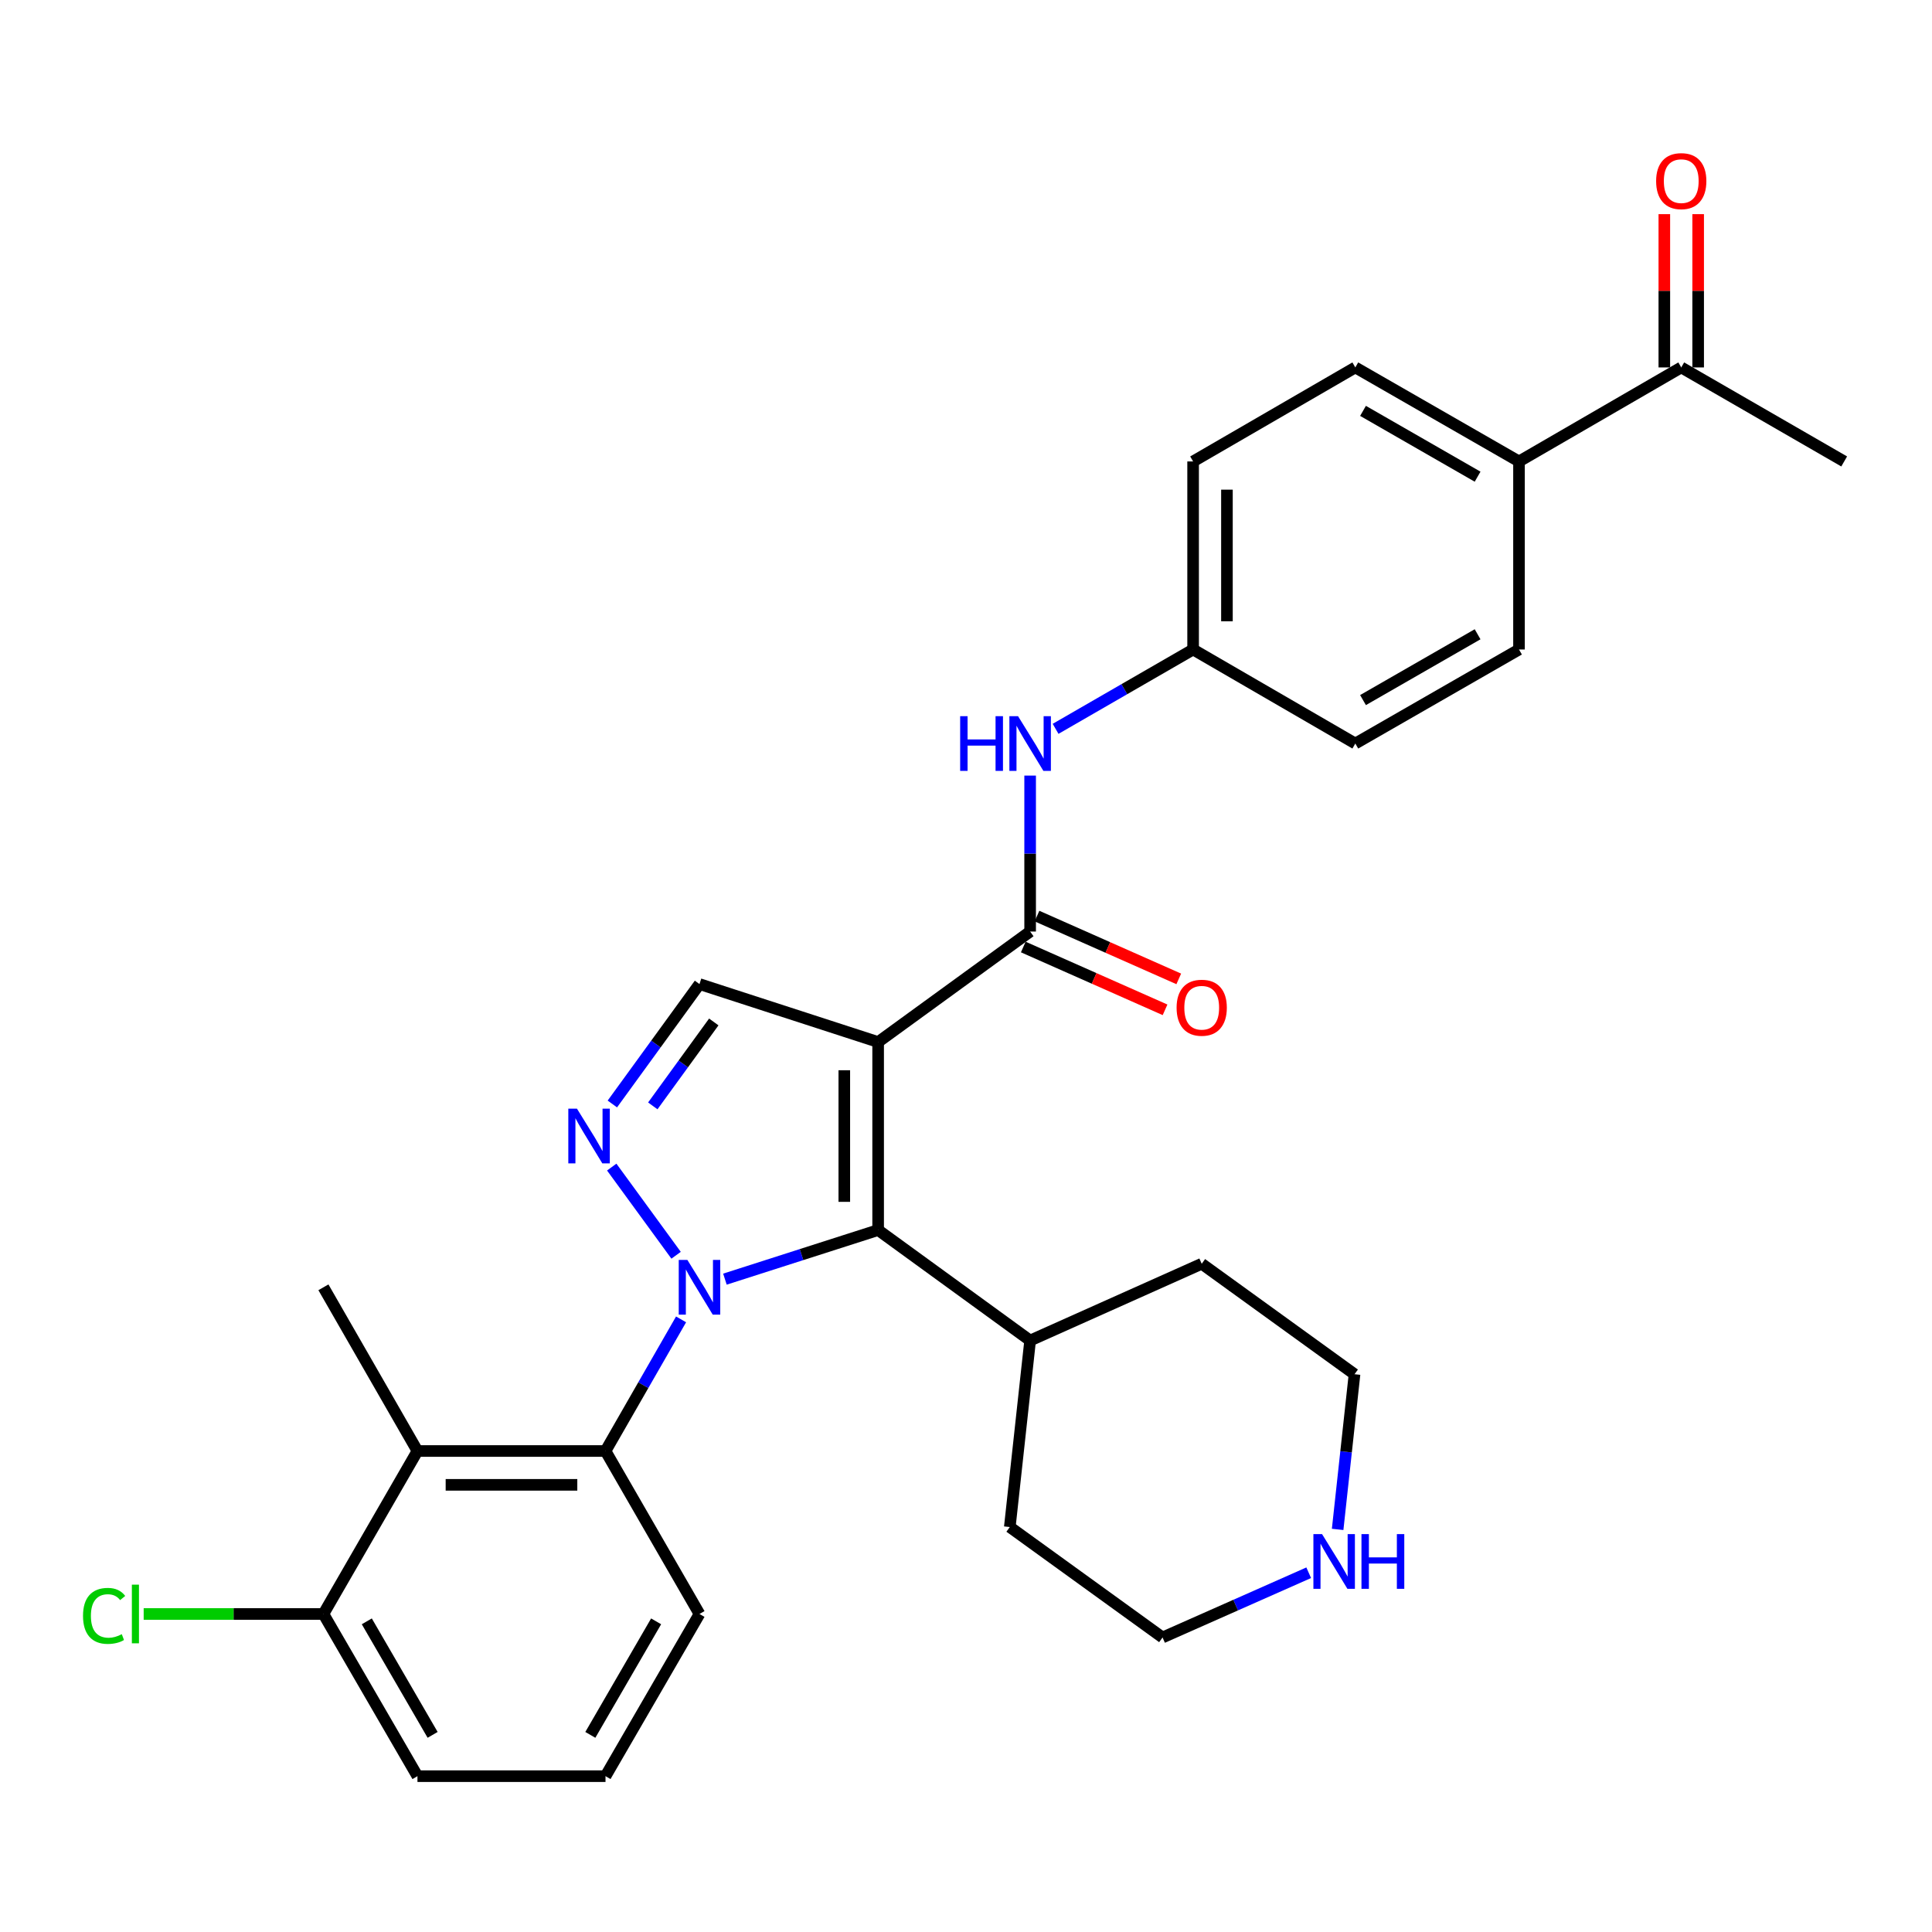<?xml version='1.0' encoding='iso-8859-1'?>
<svg version='1.1' baseProfile='full'
              xmlns='http://www.w3.org/2000/svg'
                      xmlns:rdkit='http://www.rdkit.org/xml'
                      xmlns:xlink='http://www.w3.org/1999/xlink'
                  xml:space='preserve'
width='1000px' height='1000px' viewBox='0 0 1000 1000'>
<!-- END OF HEADER -->
<rect style='opacity:1.0;fill:#FFFFFF;stroke:none' width='1000' height='1000' x='0' y='0'> </rect>
<path class='bond-1' d='M 375.22,662.085 L 414.871,649.378' style='fill:none;fill-rule:evenodd;stroke:#0000FF;stroke-width:6px;stroke-linecap:butt;stroke-linejoin:miter;stroke-opacity:1' />
<path class='bond-1' d='M 414.871,649.378 L 454.522,636.671' style='fill:none;fill-rule:evenodd;stroke:#000000;stroke-width:6px;stroke-linecap:butt;stroke-linejoin:miter;stroke-opacity:1' />
<path class='bond-2' d='M 349.947,649.721 L 316.629,604.08' style='fill:none;fill-rule:evenodd;stroke:#0000FF;stroke-width:6px;stroke-linecap:butt;stroke-linejoin:miter;stroke-opacity:1' />
<path class='bond-4' d='M 352.522,682.907 L 332.966,716.973' style='fill:none;fill-rule:evenodd;stroke:#0000FF;stroke-width:6px;stroke-linecap:butt;stroke-linejoin:miter;stroke-opacity:1' />
<path class='bond-4' d='M 332.966,716.973 L 313.41,751.039' style='fill:none;fill-rule:evenodd;stroke:#000000;stroke-width:6px;stroke-linecap:butt;stroke-linejoin:miter;stroke-opacity:1' />
<path class='bond-0' d='M 454.522,539.357 L 454.522,636.671' style='fill:none;fill-rule:evenodd;stroke:#000000;stroke-width:6px;stroke-linecap:butt;stroke-linejoin:miter;stroke-opacity:1' />
<path class='bond-0' d='M 437.01,553.955 L 437.01,622.074' style='fill:none;fill-rule:evenodd;stroke:#000000;stroke-width:6px;stroke-linecap:butt;stroke-linejoin:miter;stroke-opacity:1' />
<path class='bond-3' d='M 454.522,539.357 L 533.196,482.164' style='fill:none;fill-rule:evenodd;stroke:#000000;stroke-width:6px;stroke-linecap:butt;stroke-linejoin:miter;stroke-opacity:1' />
<path class='bond-30' d='M 454.522,539.357 L 362.053,509.355' style='fill:none;fill-rule:evenodd;stroke:#000000;stroke-width:6px;stroke-linecap:butt;stroke-linejoin:miter;stroke-opacity:1' />
<path class='bond-10' d='M 454.522,636.671 L 533.196,693.855' style='fill:none;fill-rule:evenodd;stroke:#000000;stroke-width:6px;stroke-linecap:butt;stroke-linejoin:miter;stroke-opacity:1' />
<path class='bond-5' d='M 316.953,571.419 L 339.503,540.387' style='fill:none;fill-rule:evenodd;stroke:#0000FF;stroke-width:6px;stroke-linecap:butt;stroke-linejoin:miter;stroke-opacity:1' />
<path class='bond-5' d='M 339.503,540.387 L 362.053,509.355' style='fill:none;fill-rule:evenodd;stroke:#000000;stroke-width:6px;stroke-linecap:butt;stroke-linejoin:miter;stroke-opacity:1' />
<path class='bond-5' d='M 337.884,572.403 L 353.669,550.681' style='fill:none;fill-rule:evenodd;stroke:#0000FF;stroke-width:6px;stroke-linecap:butt;stroke-linejoin:miter;stroke-opacity:1' />
<path class='bond-5' d='M 353.669,550.681 L 369.454,528.958' style='fill:none;fill-rule:evenodd;stroke:#000000;stroke-width:6px;stroke-linecap:butt;stroke-linejoin:miter;stroke-opacity:1' />
<path class='bond-7' d='M 533.196,482.164 L 533.196,441.803' style='fill:none;fill-rule:evenodd;stroke:#000000;stroke-width:6px;stroke-linecap:butt;stroke-linejoin:miter;stroke-opacity:1' />
<path class='bond-7' d='M 533.196,441.803 L 533.196,401.443' style='fill:none;fill-rule:evenodd;stroke:#0000FF;stroke-width:6px;stroke-linecap:butt;stroke-linejoin:miter;stroke-opacity:1' />
<path class='bond-9' d='M 529.649,490.169 L 566.34,506.427' style='fill:none;fill-rule:evenodd;stroke:#000000;stroke-width:6px;stroke-linecap:butt;stroke-linejoin:miter;stroke-opacity:1' />
<path class='bond-9' d='M 566.34,506.427 L 603.032,522.684' style='fill:none;fill-rule:evenodd;stroke:#FF0000;stroke-width:6px;stroke-linecap:butt;stroke-linejoin:miter;stroke-opacity:1' />
<path class='bond-9' d='M 536.743,474.159 L 573.434,490.417' style='fill:none;fill-rule:evenodd;stroke:#000000;stroke-width:6px;stroke-linecap:butt;stroke-linejoin:miter;stroke-opacity:1' />
<path class='bond-9' d='M 573.434,490.417 L 610.125,506.674' style='fill:none;fill-rule:evenodd;stroke:#FF0000;stroke-width:6px;stroke-linecap:butt;stroke-linejoin:miter;stroke-opacity:1' />
<path class='bond-6' d='M 313.41,751.039 L 216.077,751.039' style='fill:none;fill-rule:evenodd;stroke:#000000;stroke-width:6px;stroke-linecap:butt;stroke-linejoin:miter;stroke-opacity:1' />
<path class='bond-6' d='M 298.81,768.55 L 230.677,768.55' style='fill:none;fill-rule:evenodd;stroke:#000000;stroke-width:6px;stroke-linecap:butt;stroke-linejoin:miter;stroke-opacity:1' />
<path class='bond-21' d='M 313.41,751.039 L 362.053,835.395' style='fill:none;fill-rule:evenodd;stroke:#000000;stroke-width:6px;stroke-linecap:butt;stroke-linejoin:miter;stroke-opacity:1' />
<path class='bond-8' d='M 216.077,751.039 L 167.405,835.395' style='fill:none;fill-rule:evenodd;stroke:#000000;stroke-width:6px;stroke-linecap:butt;stroke-linejoin:miter;stroke-opacity:1' />
<path class='bond-22' d='M 216.077,751.039 L 167.405,666.304' style='fill:none;fill-rule:evenodd;stroke:#000000;stroke-width:6px;stroke-linecap:butt;stroke-linejoin:miter;stroke-opacity:1' />
<path class='bond-15' d='M 546.37,377.248 L 581.961,356.713' style='fill:none;fill-rule:evenodd;stroke:#0000FF;stroke-width:6px;stroke-linecap:butt;stroke-linejoin:miter;stroke-opacity:1' />
<path class='bond-15' d='M 581.961,356.713 L 617.551,336.178' style='fill:none;fill-rule:evenodd;stroke:#000000;stroke-width:6px;stroke-linecap:butt;stroke-linejoin:miter;stroke-opacity:1' />
<path class='bond-18' d='M 167.405,835.395 L 120.885,835.395' style='fill:none;fill-rule:evenodd;stroke:#000000;stroke-width:6px;stroke-linecap:butt;stroke-linejoin:miter;stroke-opacity:1' />
<path class='bond-18' d='M 120.885,835.395 L 74.364,835.395' style='fill:none;fill-rule:evenodd;stroke:#00CC00;stroke-width:6px;stroke-linecap:butt;stroke-linejoin:miter;stroke-opacity:1' />
<path class='bond-31' d='M 167.405,835.395 L 216.077,919.342' style='fill:none;fill-rule:evenodd;stroke:#000000;stroke-width:6px;stroke-linecap:butt;stroke-linejoin:miter;stroke-opacity:1' />
<path class='bond-31' d='M 189.855,839.204 L 223.925,897.966' style='fill:none;fill-rule:evenodd;stroke:#000000;stroke-width:6px;stroke-linecap:butt;stroke-linejoin:miter;stroke-opacity:1' />
<path class='bond-28' d='M 533.196,693.855 L 622.007,654.124' style='fill:none;fill-rule:evenodd;stroke:#000000;stroke-width:6px;stroke-linecap:butt;stroke-linejoin:miter;stroke-opacity:1' />
<path class='bond-29' d='M 533.196,693.855 L 522.67,790.391' style='fill:none;fill-rule:evenodd;stroke:#000000;stroke-width:6px;stroke-linecap:butt;stroke-linejoin:miter;stroke-opacity:1' />
<path class='bond-11' d='M 870.209,190.183 L 786.233,238.845' style='fill:none;fill-rule:evenodd;stroke:#000000;stroke-width:6px;stroke-linecap:butt;stroke-linejoin:miter;stroke-opacity:1' />
<path class='bond-14' d='M 878.965,190.183 L 878.965,150.512' style='fill:none;fill-rule:evenodd;stroke:#000000;stroke-width:6px;stroke-linecap:butt;stroke-linejoin:miter;stroke-opacity:1' />
<path class='bond-14' d='M 878.965,150.512 L 878.965,110.84' style='fill:none;fill-rule:evenodd;stroke:#FF0000;stroke-width:6px;stroke-linecap:butt;stroke-linejoin:miter;stroke-opacity:1' />
<path class='bond-14' d='M 861.454,190.183 L 861.454,150.512' style='fill:none;fill-rule:evenodd;stroke:#000000;stroke-width:6px;stroke-linecap:butt;stroke-linejoin:miter;stroke-opacity:1' />
<path class='bond-14' d='M 861.454,150.512 L 861.454,110.84' style='fill:none;fill-rule:evenodd;stroke:#FF0000;stroke-width:6px;stroke-linecap:butt;stroke-linejoin:miter;stroke-opacity:1' />
<path class='bond-27' d='M 870.209,190.183 L 954.545,238.845' style='fill:none;fill-rule:evenodd;stroke:#000000;stroke-width:6px;stroke-linecap:butt;stroke-linejoin:miter;stroke-opacity:1' />
<path class='bond-12' d='M 786.233,238.845 L 701.508,190.183' style='fill:none;fill-rule:evenodd;stroke:#000000;stroke-width:6px;stroke-linecap:butt;stroke-linejoin:miter;stroke-opacity:1' />
<path class='bond-12' d='M 764.803,246.731 L 705.495,212.667' style='fill:none;fill-rule:evenodd;stroke:#000000;stroke-width:6px;stroke-linecap:butt;stroke-linejoin:miter;stroke-opacity:1' />
<path class='bond-33' d='M 786.233,238.845 L 786.233,336.178' style='fill:none;fill-rule:evenodd;stroke:#000000;stroke-width:6px;stroke-linecap:butt;stroke-linejoin:miter;stroke-opacity:1' />
<path class='bond-13' d='M 677.385,814.046 L 639.559,830.801' style='fill:none;fill-rule:evenodd;stroke:#0000FF;stroke-width:6px;stroke-linecap:butt;stroke-linejoin:miter;stroke-opacity:1' />
<path class='bond-13' d='M 639.559,830.801 L 601.733,847.555' style='fill:none;fill-rule:evenodd;stroke:#000000;stroke-width:6px;stroke-linecap:butt;stroke-linejoin:miter;stroke-opacity:1' />
<path class='bond-32' d='M 692.36,791.616 L 696.73,751.457' style='fill:none;fill-rule:evenodd;stroke:#0000FF;stroke-width:6px;stroke-linecap:butt;stroke-linejoin:miter;stroke-opacity:1' />
<path class='bond-32' d='M 696.73,751.457 L 701.099,711.298' style='fill:none;fill-rule:evenodd;stroke:#000000;stroke-width:6px;stroke-linecap:butt;stroke-linejoin:miter;stroke-opacity:1' />
<path class='bond-19' d='M 617.551,336.178 L 701.508,384.85' style='fill:none;fill-rule:evenodd;stroke:#000000;stroke-width:6px;stroke-linecap:butt;stroke-linejoin:miter;stroke-opacity:1' />
<path class='bond-20' d='M 617.551,336.178 L 617.551,238.845' style='fill:none;fill-rule:evenodd;stroke:#000000;stroke-width:6px;stroke-linecap:butt;stroke-linejoin:miter;stroke-opacity:1' />
<path class='bond-20' d='M 635.063,321.578 L 635.063,253.445' style='fill:none;fill-rule:evenodd;stroke:#000000;stroke-width:6px;stroke-linecap:butt;stroke-linejoin:miter;stroke-opacity:1' />
<path class='bond-16' d='M 786.233,336.178 L 701.508,384.85' style='fill:none;fill-rule:evenodd;stroke:#000000;stroke-width:6px;stroke-linecap:butt;stroke-linejoin:miter;stroke-opacity:1' />
<path class='bond-16' d='M 764.802,328.295 L 705.494,362.365' style='fill:none;fill-rule:evenodd;stroke:#000000;stroke-width:6px;stroke-linecap:butt;stroke-linejoin:miter;stroke-opacity:1' />
<path class='bond-17' d='M 701.508,190.183 L 617.551,238.845' style='fill:none;fill-rule:evenodd;stroke:#000000;stroke-width:6px;stroke-linecap:butt;stroke-linejoin:miter;stroke-opacity:1' />
<path class='bond-23' d='M 362.053,835.395 L 313.41,919.342' style='fill:none;fill-rule:evenodd;stroke:#000000;stroke-width:6px;stroke-linecap:butt;stroke-linejoin:miter;stroke-opacity:1' />
<path class='bond-23' d='M 339.605,839.207 L 305.555,897.97' style='fill:none;fill-rule:evenodd;stroke:#000000;stroke-width:6px;stroke-linecap:butt;stroke-linejoin:miter;stroke-opacity:1' />
<path class='bond-26' d='M 313.41,919.342 L 216.077,919.342' style='fill:none;fill-rule:evenodd;stroke:#000000;stroke-width:6px;stroke-linecap:butt;stroke-linejoin:miter;stroke-opacity:1' />
<path class='bond-24' d='M 701.099,711.298 L 622.007,654.124' style='fill:none;fill-rule:evenodd;stroke:#000000;stroke-width:6px;stroke-linecap:butt;stroke-linejoin:miter;stroke-opacity:1' />
<path class='bond-25' d='M 601.733,847.555 L 522.67,790.391' style='fill:none;fill-rule:evenodd;stroke:#000000;stroke-width:6px;stroke-linecap:butt;stroke-linejoin:miter;stroke-opacity:1' />
<path  class='atom-0' d='M 355.793 652.144
L 365.073 667.144
Q 365.993 668.624, 367.473 671.304
Q 368.953 673.984, 369.033 674.144
L 369.033 652.144
L 372.793 652.144
L 372.793 680.464
L 368.913 680.464
L 358.953 664.064
Q 357.793 662.144, 356.553 659.944
Q 355.353 657.744, 354.993 657.064
L 354.993 680.464
L 351.313 680.464
L 351.313 652.144
L 355.793 652.144
' fill='#0000FF'/>
<path  class='atom-3' d='M 298.638 573.85
L 307.918 588.85
Q 308.838 590.33, 310.318 593.01
Q 311.798 595.69, 311.878 595.85
L 311.878 573.85
L 315.638 573.85
L 315.638 602.17
L 311.758 602.17
L 301.798 585.77
Q 300.638 583.85, 299.398 581.65
Q 298.198 579.45, 297.838 578.77
L 297.838 602.17
L 294.158 602.17
L 294.158 573.85
L 298.638 573.85
' fill='#0000FF'/>
<path  class='atom-8' d='M 496.976 370.69
L 500.816 370.69
L 500.816 382.73
L 515.296 382.73
L 515.296 370.69
L 519.136 370.69
L 519.136 399.01
L 515.296 399.01
L 515.296 385.93
L 500.816 385.93
L 500.816 399.01
L 496.976 399.01
L 496.976 370.69
' fill='#0000FF'/>
<path  class='atom-8' d='M 526.936 370.69
L 536.216 385.69
Q 537.136 387.17, 538.616 389.85
Q 540.096 392.53, 540.176 392.69
L 540.176 370.69
L 543.936 370.69
L 543.936 399.01
L 540.056 399.01
L 530.096 382.61
Q 528.936 380.69, 527.696 378.49
Q 526.496 376.29, 526.136 375.61
L 526.136 399.01
L 522.456 399.01
L 522.456 370.69
L 526.936 370.69
' fill='#0000FF'/>
<path  class='atom-10' d='M 609.007 521.595
Q 609.007 514.795, 612.367 510.995
Q 615.727 507.195, 622.007 507.195
Q 628.287 507.195, 631.647 510.995
Q 635.007 514.795, 635.007 521.595
Q 635.007 528.475, 631.607 532.395
Q 628.207 536.275, 622.007 536.275
Q 615.767 536.275, 612.367 532.395
Q 609.007 528.515, 609.007 521.595
M 622.007 533.075
Q 626.327 533.075, 628.647 530.195
Q 631.007 527.275, 631.007 521.595
Q 631.007 516.035, 628.647 513.235
Q 626.327 510.395, 622.007 510.395
Q 617.687 510.395, 615.327 513.195
Q 613.007 515.995, 613.007 521.595
Q 613.007 527.315, 615.327 530.195
Q 617.687 533.075, 622.007 533.075
' fill='#FF0000'/>
<path  class='atom-14' d='M 684.294 794.053
L 693.574 809.053
Q 694.494 810.533, 695.974 813.213
Q 697.454 815.893, 697.534 816.053
L 697.534 794.053
L 701.294 794.053
L 701.294 822.373
L 697.414 822.373
L 687.454 805.973
Q 686.294 804.053, 685.054 801.853
Q 683.854 799.653, 683.494 798.973
L 683.494 822.373
L 679.814 822.373
L 679.814 794.053
L 684.294 794.053
' fill='#0000FF'/>
<path  class='atom-14' d='M 704.694 794.053
L 708.534 794.053
L 708.534 806.093
L 723.014 806.093
L 723.014 794.053
L 726.854 794.053
L 726.854 822.373
L 723.014 822.373
L 723.014 809.293
L 708.534 809.293
L 708.534 822.373
L 704.694 822.373
L 704.694 794.053
' fill='#0000FF'/>
<path  class='atom-15' d='M 857.209 93.747
Q 857.209 86.947, 860.569 83.147
Q 863.929 79.347, 870.209 79.347
Q 876.489 79.347, 879.849 83.147
Q 883.209 86.947, 883.209 93.747
Q 883.209 100.627, 879.809 104.547
Q 876.409 108.427, 870.209 108.427
Q 863.969 108.427, 860.569 104.547
Q 857.209 100.667, 857.209 93.747
M 870.209 105.227
Q 874.529 105.227, 876.849 102.347
Q 879.209 99.427, 879.209 93.747
Q 879.209 88.187, 876.849 85.387
Q 874.529 82.547, 870.209 82.547
Q 865.889 82.547, 863.529 85.347
Q 861.209 88.147, 861.209 93.747
Q 861.209 99.467, 863.529 102.347
Q 865.889 105.227, 870.209 105.227
' fill='#FF0000'/>
<path  class='atom-19' d='M 42.971 836.375
Q 42.971 829.335, 46.251 825.655
Q 49.571 821.935, 55.851 821.935
Q 61.691 821.935, 64.811 826.055
L 62.171 828.215
Q 59.891 825.215, 55.851 825.215
Q 51.571 825.215, 49.291 828.095
Q 47.051 830.935, 47.051 836.375
Q 47.051 841.975, 49.371 844.855
Q 51.731 847.735, 56.291 847.735
Q 59.411 847.735, 63.051 845.855
L 64.171 848.855
Q 62.691 849.815, 60.451 850.375
Q 58.211 850.935, 55.731 850.935
Q 49.571 850.935, 46.251 847.175
Q 42.971 843.415, 42.971 836.375
' fill='#00CC00'/>
<path  class='atom-19' d='M 68.251 820.215
L 71.931 820.215
L 71.931 850.575
L 68.251 850.575
L 68.251 820.215
' fill='#00CC00'/>
</svg>
